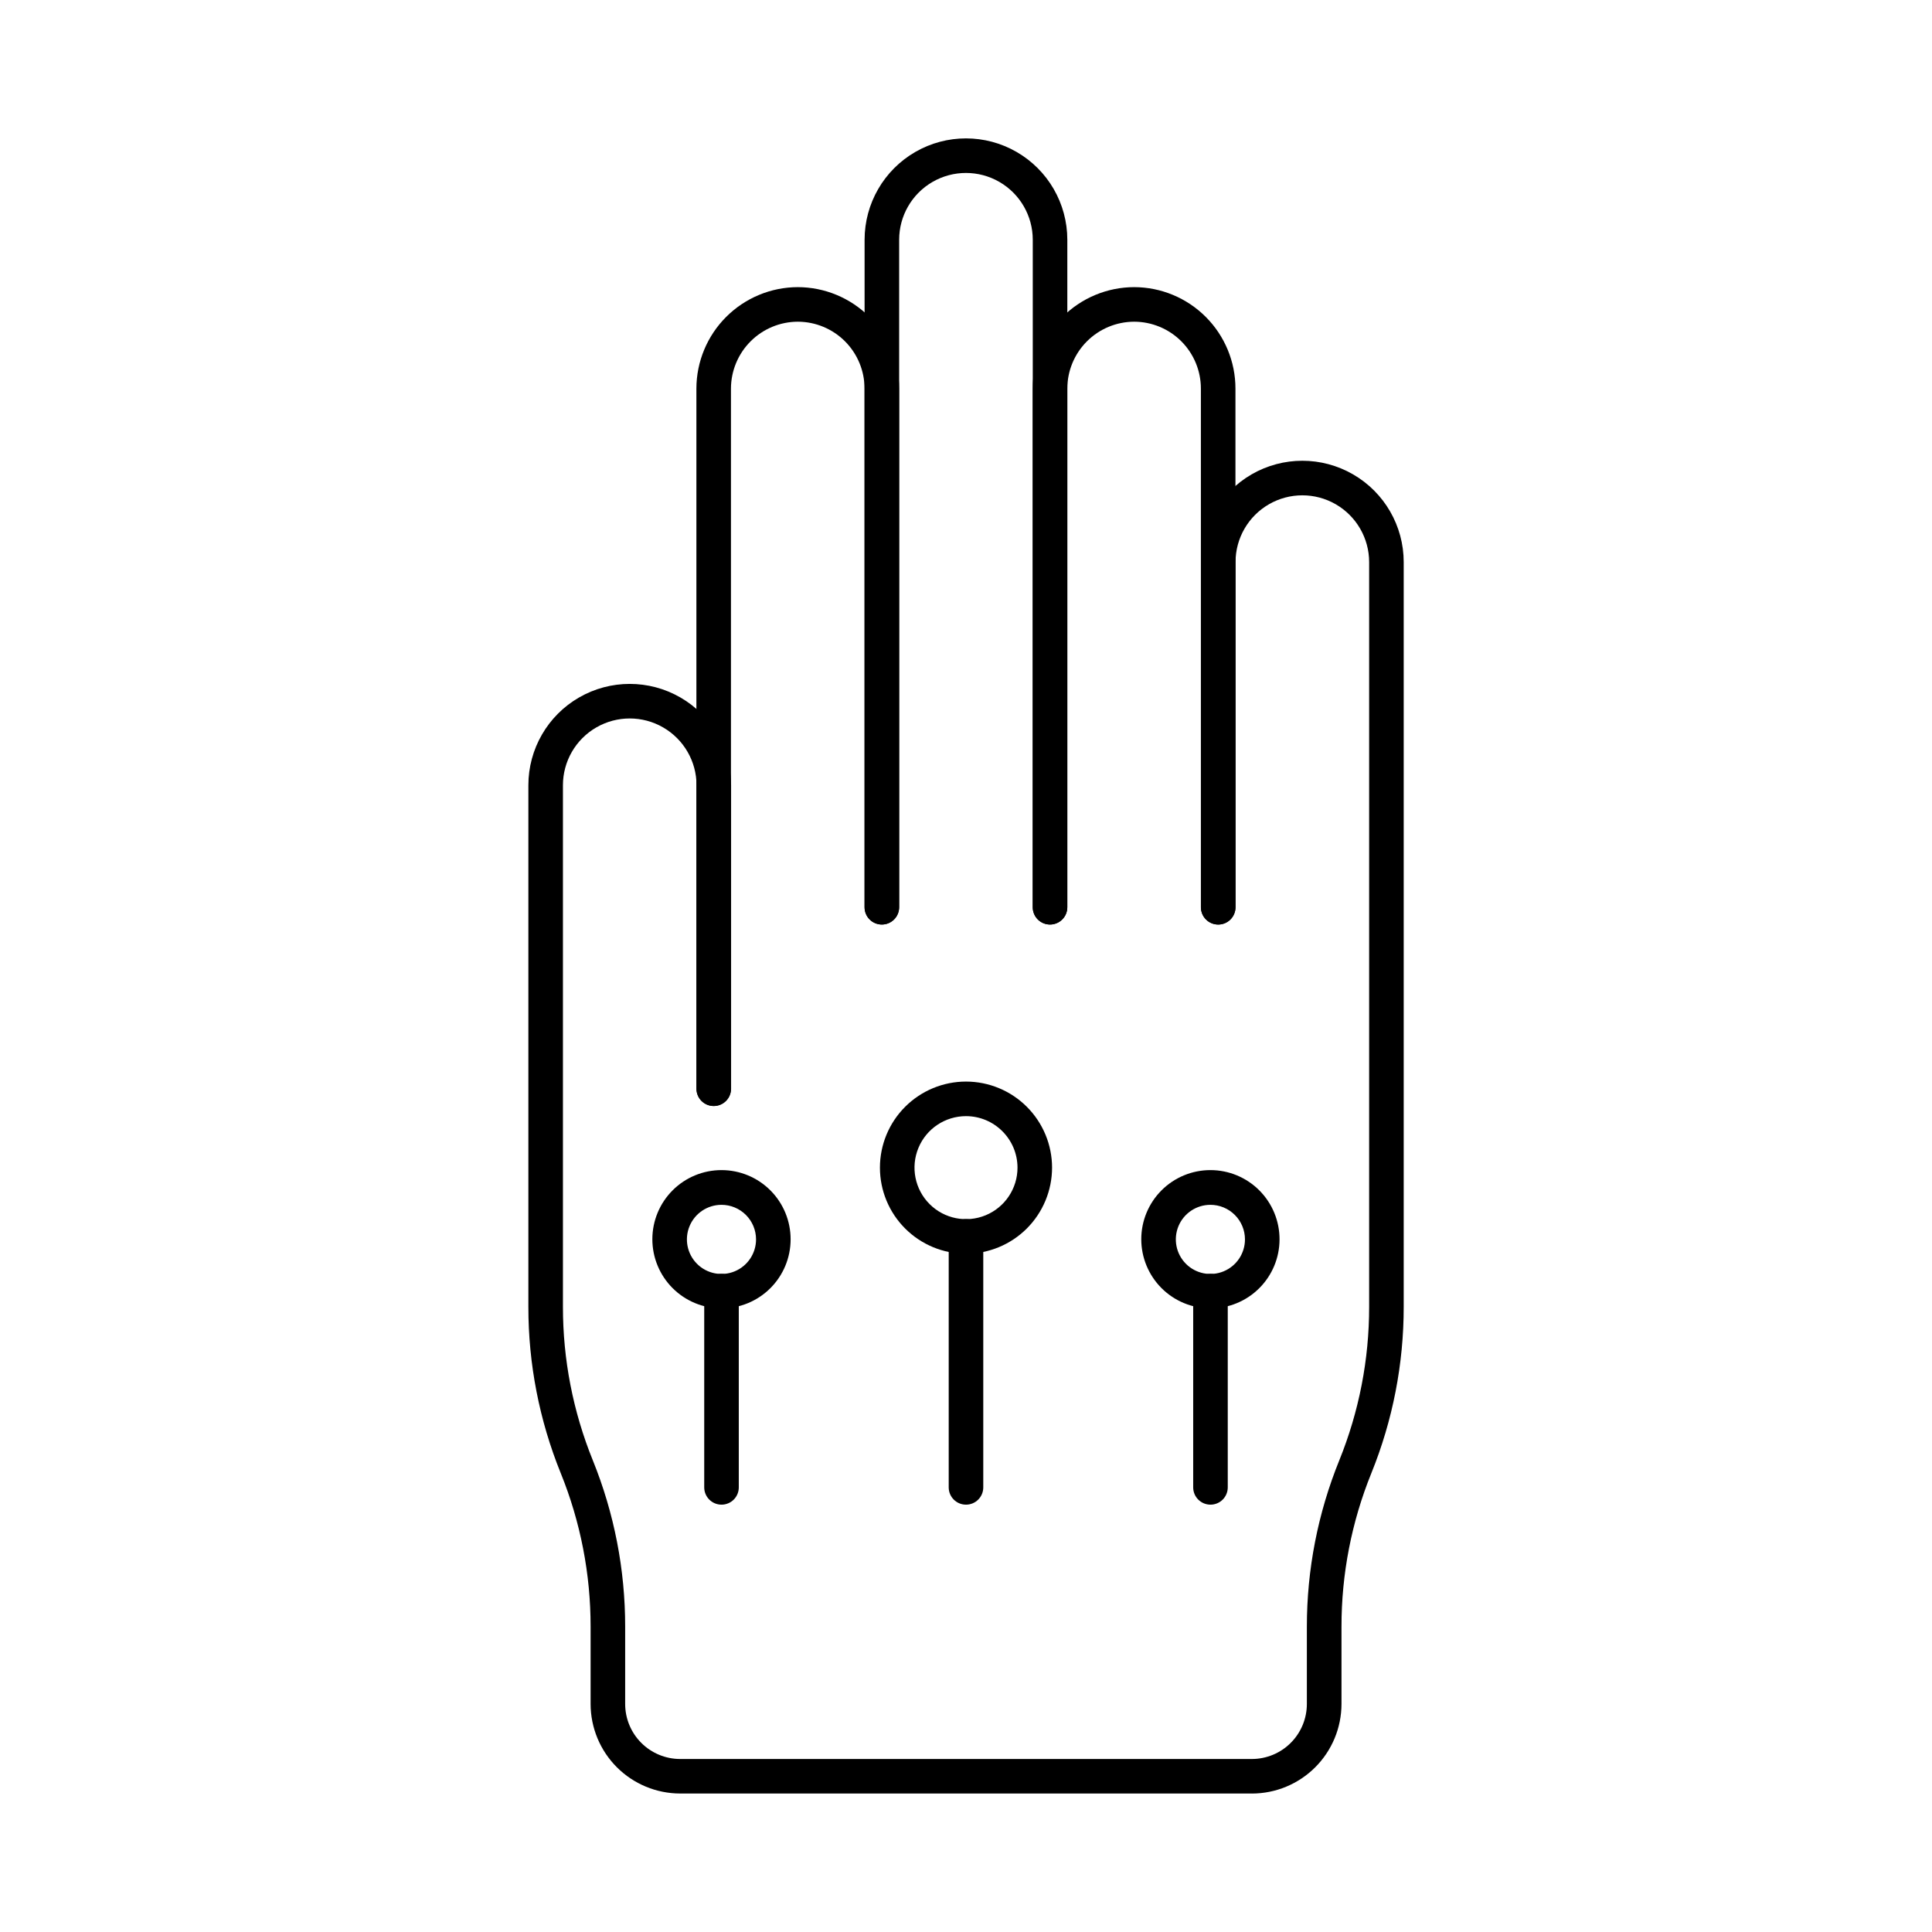 <?xml version="1.0" encoding="UTF-8"?>
<!-- Uploaded to: SVG Find, www.svgrepo.com, Generator: SVG Find Mixer Tools -->
<svg fill="#000000" width="800px" height="800px" version="1.1" viewBox="144 144 512 512" xmlns="http://www.w3.org/2000/svg">
 <g>
  <path d="m466.83 389.01c-2.531 0-4.582-2.051-4.582-4.582v-137.45c0-4.691-1.859-9.195-5.176-12.52-3.316-3.32-7.812-5.195-12.508-5.203-4.695 0.012-9.195 1.883-12.516 5.203-3.32 3.324-5.191 7.824-5.203 12.52v137.45c0 2.531-2.051 4.582-4.582 4.582-2.527 0-4.578-2.051-4.578-4.582v-137.45c0.012-7.125 2.848-13.953 7.887-18.992 5.039-5.039 11.867-7.879 18.992-7.891 7.125 0.012 13.949 2.852 18.98 7.891 5.035 5.039 7.863 11.871 7.863 18.992v137.45c0 1.215-0.48 2.379-1.34 3.238-0.859 0.859-2.023 1.344-3.238 1.344z"/>
  <path d="m333.13 437.1c-2.527 0-4.578-2.051-4.578-4.582v-185.54c0.012-7.125 2.848-13.953 7.887-18.992 5.039-5.039 11.867-7.879 18.992-7.891 7.121 0.012 13.949 2.852 18.98 7.891 5.035 5.039 7.859 11.871 7.863 18.992v137.45c0 2.531-2.051 4.582-4.578 4.582-2.531 0-4.582-2.051-4.582-4.582v-137.45c0-4.691-1.863-9.195-5.176-12.52-3.316-3.32-7.812-5.195-12.508-5.203-4.695 0.012-9.195 1.883-12.516 5.203-3.32 3.324-5.191 7.824-5.203 12.52v185.54c0 1.215-0.484 2.383-1.344 3.238-0.859 0.859-2.023 1.344-3.238 1.344z"/>
  <path d="m422.27 389.01c-2.527 0-4.578-2.051-4.578-4.582v-176.89c0-6.324-3.375-12.168-8.852-15.332-5.477-3.16-12.227-3.16-17.703 0-5.477 3.164-8.852 9.008-8.852 15.332v176.89c0 2.531-2.051 4.582-4.578 4.582-2.531 0-4.582-2.051-4.582-4.582v-176.89c0-9.598 5.121-18.465 13.434-23.266 8.309-4.797 18.551-4.797 26.859 0 8.312 4.801 13.434 13.668 13.434 23.266v176.89c0 1.215-0.484 2.379-1.344 3.238-0.855 0.859-2.023 1.344-3.238 1.344z"/>
  <path d="m475.76 619.3h-151.51c-6.293-0.008-12.324-2.508-16.773-6.957-4.449-4.449-6.953-10.48-6.961-16.773v-20.484c0.012-13.941-2.676-27.754-7.91-40.672-5.68-14.012-8.598-28.988-8.582-44.105v-105.54-0.34-32.328c0-9.594 5.117-18.465 13.43-23.262s18.551-4.797 26.863 0c8.309 4.797 13.43 13.668 13.43 23.262v80.422c0 2.531-2.051 4.582-4.582 4.582-2.527 0-4.578-2.051-4.578-4.582v-80.422c0-6.324-3.375-12.168-8.852-15.328-5.477-3.164-12.223-3.164-17.703 0-5.477 3.16-8.848 9.004-8.848 15.328v32.016 0.34 105.86c-0.012 13.941 2.676 27.75 7.914 40.672 5.676 14.008 8.59 28.988 8.578 44.105v20.484c0.004 3.867 1.539 7.57 4.273 10.301 2.731 2.734 6.434 4.269 10.301 4.273h151.51c3.863-0.004 7.57-1.539 10.301-4.273 2.731-2.731 4.269-6.434 4.273-10.301v-20.484c-0.008-15.113 2.91-30.086 8.594-44.094 5.234-12.918 7.922-26.73 7.91-40.672v-197.36c0-6.324-3.375-12.168-8.852-15.332-5.477-3.16-12.227-3.16-17.703 0-5.477 3.164-8.852 9.008-8.852 15.332v91.469c0 2.531-2.051 4.582-4.578 4.582-2.531 0-4.582-2.051-4.582-4.582v-91.469c0-9.598 5.121-18.465 13.43-23.262 8.312-4.801 18.555-4.801 26.863 0 8.312 4.797 13.434 13.664 13.434 23.262v197.35c0.012 15.117-2.902 30.094-8.582 44.105-5.234 12.918-7.922 26.73-7.906 40.672v20.484c-0.012 6.297-2.516 12.328-6.969 16.777s-10.488 6.949-16.781 6.953z"/>
  <path d="m400 542.75c-2.531 0-4.582-2.051-4.582-4.578v-66.527c0-2.527 2.051-4.578 4.582-4.578 2.527 0 4.578 2.051 4.578 4.578v66.527c0 1.215-0.48 2.379-1.34 3.238-0.859 0.859-2.023 1.34-3.238 1.34z"/>
  <path d="m464.79 542.75c-2.531 0-4.582-2.051-4.582-4.578v-52.027c0-2.527 2.051-4.578 4.582-4.578 2.527 0 4.578 2.051 4.578 4.578v52.027c0 1.215-0.48 2.379-1.34 3.238-0.859 0.859-2.023 1.34-3.238 1.34z"/>
  <path d="m335.21 542.75c-2.531 0-4.582-2.051-4.582-4.578v-52.027c0-2.527 2.051-4.578 4.582-4.578 2.527 0 4.578 2.051 4.578 4.578v52.027c0 1.215-0.48 2.379-1.34 3.238-0.859 0.859-2.023 1.34-3.238 1.34z"/>
  <path d="m335.2 490.73c-4.863 0-9.523-1.934-12.961-5.371-3.434-3.441-5.363-8.105-5.359-12.965 0.004-4.863 1.941-9.523 5.383-12.957 3.441-3.434 8.105-5.356 12.969-5.348 4.859 0.008 9.52 1.945 12.949 5.391 3.43 3.445 5.352 8.113 5.34 12.973-0.004 4.856-1.938 9.508-5.375 12.934-3.434 3.43-8.094 5.352-12.945 5.344zm0-27.434v-0.004c-3.707 0-7.047 2.234-8.465 5.656-1.418 3.422-0.633 7.363 1.988 9.984 2.617 2.617 6.559 3.402 9.98 1.984 3.426-1.418 5.656-4.758 5.656-8.465 0-2.43-0.965-4.758-2.684-6.477s-4.047-2.684-6.477-2.684z"/>
  <path d="m400 476.25c-6.051 0-11.852-2.406-16.129-6.684-4.277-4.277-6.68-10.078-6.68-16.125 0-6.051 2.402-11.852 6.68-16.129s10.078-6.684 16.129-6.684c6.047 0 11.848 2.406 16.125 6.684s6.684 10.078 6.684 16.129c-0.008 6.047-2.414 11.844-6.688 16.121-4.277 4.273-10.074 6.68-16.121 6.688zm0-36.457v-0.004c-5.523 0-10.5 3.328-12.609 8.426-2.113 5.102-0.945 10.973 2.957 14.875 3.902 3.906 9.773 5.07 14.875 2.961 5.098-2.113 8.426-7.09 8.426-12.609-0.012-7.535-6.117-13.641-13.648-13.652z"/>
  <path d="m464.77 490.73c-4.863 0-9.523-1.934-12.961-5.371-3.434-3.441-5.363-8.105-5.359-12.965 0.004-4.863 1.941-9.523 5.383-12.957s8.105-5.356 12.969-5.348c4.859 0.008 9.52 1.945 12.949 5.391 3.43 3.445 5.352 8.113 5.34 12.973-0.004 4.856-1.938 9.508-5.375 12.934-3.434 3.43-8.094 5.352-12.945 5.344zm0-27.434v-0.004c-3.703 0-7.047 2.234-8.465 5.656-1.414 3.422-0.633 7.363 1.988 9.984 2.617 2.617 6.559 3.402 9.98 1.984 3.426-1.418 5.656-4.758 5.656-8.465 0-2.43-0.965-4.758-2.684-6.477s-4.047-2.684-6.477-2.684z"/>
 </g>
</svg>